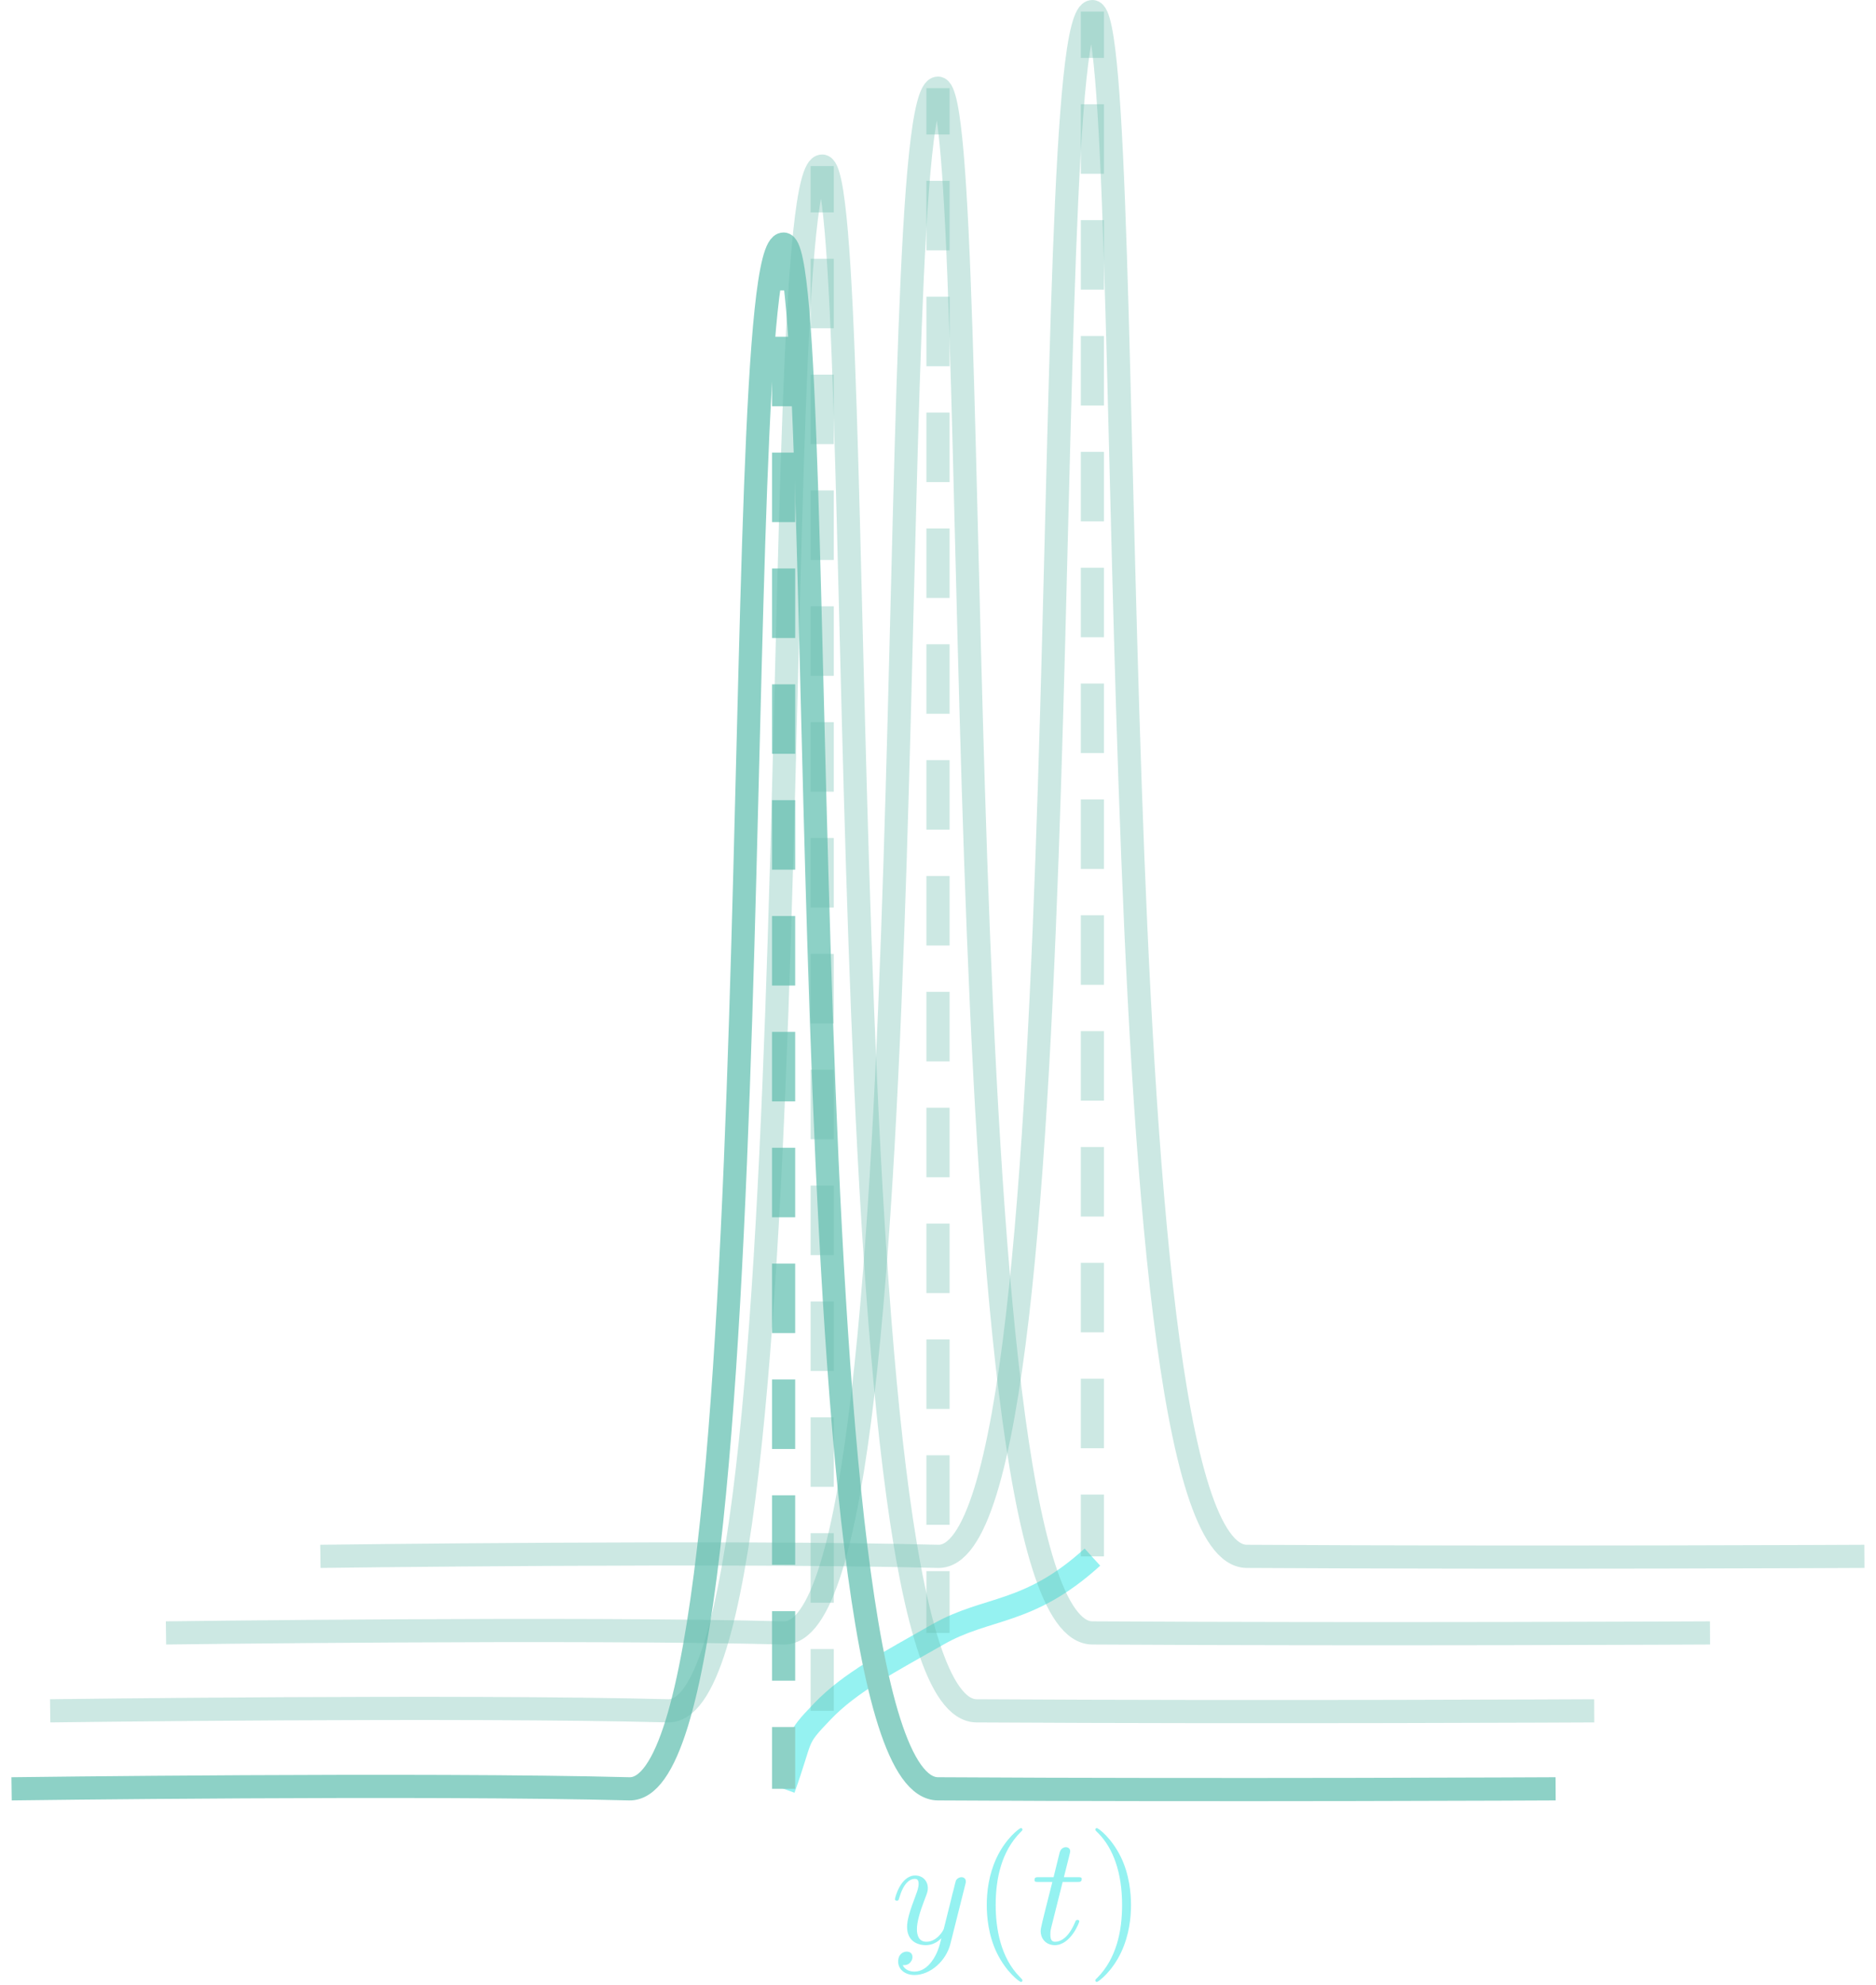 <?xml version="1.0" encoding="UTF-8" standalone="no"?>
<!DOCTYPE svg PUBLIC "-//W3C//DTD SVG 1.1//EN" "http://www.w3.org/Graphics/SVG/1.1/DTD/svg11.dtd">
<svg width="100%" height="100%" viewBox="0 0 243 257" version="1.1" xmlns="http://www.w3.org/2000/svg" xmlns:xlink="http://www.w3.org/1999/xlink" xml:space="preserve" xmlns:serif="http://www.serif.com/" style="fill-rule:evenodd;clip-rule:evenodd;stroke-linejoin:round;stroke-miterlimit:1.5;">
    <g transform="matrix(1,0,0,1,-198.5,-168.402)">
        <rect id="Artboard1" x="0" y="0" width="1920" height="1080" style="fill:none;"/>
        <g id="Artboard11" serif:id="Artboard1">
            <path d="M300,400C302.553,392.893 301.345,393.815 305,390C308.655,386.185 313.612,383.649 320,380C326.388,376.351 331.689,377.556 340,370" style="fill:none;stroke:rgb(149,242,241);stroke-width:3px;"/>
            <g>
                <path d="M200,400C200,400 253.343,399.294 280,400C299.517,400.517 292.317,200 300,200C306.239,200 300.113,399.882 320,400C357.055,400.22 400,400 400,400" style="fill:none;stroke:rgb(141,209,198);stroke-width:3px;"/>
                <path d="M300,200L300,400" style="fill:none;stroke:rgb(141,209,198);stroke-width:3px;stroke-dasharray:6,6,3,0;"/>
            </g>
            <g transform="matrix(1,0,0,1,5,-10.098)">
                <path d="M200,400C200,400 253.343,399.294 280,400C299.517,400.517 292.317,200 300,200C306.239,200 300.113,399.882 320,400C357.055,400.22 400,400 400,400" style="fill:none;stroke:rgb(100,185,171);stroke-opacity:0.33;stroke-width:3px;"/>
                <path d="M300,200L300,400" style="fill:none;stroke:rgb(100,185,171);stroke-opacity:0.33;stroke-width:3px;stroke-dasharray:6,6,3,0;"/>
            </g>
            <g transform="matrix(1,0,0,1,148.72,132.771)">
                <g transform="matrix(2e-06,0,0,2e-06,181.071,281.631)">
                    <path d="M0,122C60,14 97,6 101,2C105,6 32,7 104,25C49,27 98,25 115,21C54,70 61,88 87,11C79,53 118,42 86,44C68,20 101,53 102,40C75,55 115,13 48,49C68,35 89,21 85,56C52,61 34,60 65,57C65,54 88,12 105,23C106,36 74,44 84,65C116,57 69,50 50,48C87,3 113,74 108,47C56,46 85,17 56,35C85,39 86,68 115,32C121,39 81,46 103,18C48,25 74,21 107,47C106,37 65,56 74,52C108,35 50,35 115,49C113,75 90,51 43,41C81,10 83,75 119,56C88,79 71,8 102,79C107,56 53,70 79,0C90,49 80,37 84,6C87,5 117,32 102,38C80,0 90,13 100,72C119,16 122,35 112,20C72,65 120,74 98,38C101,20 86,68 55,7C51,66 119,5 76,24C100,74 118,4 108,73C100,35 49,74 55,47C98,52 82,53 113,18C57,14 99,36 97,23C104,37 71,10 89,10C50,9 118,6 69,13C86,13 100,69 111,33C73,15 106,44 86,10C79,54 121,3 57,6C77,24 86,32 81,68C83,71 43,33 99,25C52,5 107,13 67,41C54,17 115,22 66,23C90,55 52,1 51,0C54,22 100,47 121,75C101,68 118,21 53,72C98,65 118,73 118,24C51,43 98,13 101,4C85,12 98,25 51,32C55,24 57,12 120,32C76,22 84,8 79,52C116,6 98,43 73,12C76,10 69,18 119,19C103,48 70,52 73,33C54,16 69,55 108,42C122,43 48,33 97,42C110,44 103,52 74,7C81,47 97,14 114,7C67,14 77,7 77,12C90,53 76,74 87,42C103,43 105,41 47,3C70,42 53,0 87,25C56,13 119,69 83,70C109,43 109,55 88,13C76,18 106,10 52,17C80,71 111,38 67,51C57,46 90,32 70,20C87,39 56,19 47,71C114,35 67,54 109,40C107,13 119,13 120,4C79,47 89,45 104,24C72,17 80,47 76,52C52,48 111,79 47,70C112,44 97,7 47,10C102,74 102,25 117,19C121,5 48,48 78,68C78,51 43,33 67,72C73,8 106,36 53,70C118,6 66,39 69,56C117,47 120,23 86,34C56,40 121,41 73,69C84,0 68,34 117,41C85,4 90,69 65,65C118,12 90,3 90,34C97,8 54,15 68,53C81,9 89,37 108,8C120,11 66,66 66,25C88,6 118,67 51,42C55,43 112,55 56,13C99,66 74,66 74,38C118,32 76,73 77,75C74,9 57,17 97,72C121,19 110,40 88,42C113,4 54,72 122,72C68,25 98,53 113,75C101,72 99,24 78,0C53,51 81,33 48,72C74,12 111,23 83,37C99,75 99,66 88,43C53,7 53,21 83,0C49,65 55,2 79,6C47,65 49,12 54,12C110,7 66,69 102,45C65,13 116,16 104,14C117,65 106,50 78,2C121,0 75,2 71,69C55,71 67,42 104,79C90,4 90,66 53,32C99,10 89,8 49,72C97,16 106,14 110,50C88,66 118,32 101,57C73,54 81,25 114,21C60,75 108,25 116,21C120,17 116,60 0,122Z" style="fill:none;fill-rule:nonzero;stroke:black;stroke-opacity:0;stroke-width:100000px;stroke-linejoin:miter;stroke-miterlimit:10;"/>
                </g>
                <g transform="matrix(1,0,0,1,165.571,277.152)">
                    <path d="M9.232,2.511C9.312,2.233 9.312,2.192 9.312,2.053C9.312,1.696 9.034,1.516 8.734,1.516C8.535,1.516 8.217,1.635 8.037,1.935C7.998,2.033 7.838,2.65 7.759,3.01C7.62,3.527 7.479,4.064 7.36,4.602L6.463,8.186C6.385,8.486 5.527,9.88 4.213,9.88C3.198,9.88 2.979,9.003 2.979,8.266C2.979,7.35 3.318,6.116 3.995,4.363C4.313,3.547 4.393,3.328 4.393,2.93C4.393,2.033 3.756,1.297 2.76,1.297C0.868,1.297 0.132,4.185 0.132,4.363C0.132,4.563 0.331,4.563 0.371,4.563C0.57,4.563 0.59,4.522 0.688,4.205C1.227,2.332 2.023,1.735 2.701,1.735C2.86,1.735 3.198,1.735 3.198,2.372C3.198,2.871 2.999,3.388 2.86,3.766C2.063,5.877 1.704,7.013 1.704,7.949C1.704,9.721 2.959,10.318 4.134,10.318C4.91,10.318 5.588,9.98 6.146,9.422C5.887,10.457 5.648,11.433 4.851,12.488C4.334,13.166 3.576,13.743 2.66,13.743C2.382,13.743 1.485,13.683 1.148,12.907C1.466,12.907 1.724,12.907 2.004,12.668C2.202,12.488 2.402,12.23 2.402,11.852C2.402,11.233 1.863,11.153 1.665,11.153C1.207,11.153 0.549,11.472 0.549,12.449C0.549,13.444 1.426,14.182 2.66,14.182C4.712,14.182 6.763,12.369 7.321,10.119L9.232,2.511" style="fill:rgb(149,242,241);fill-rule:nonzero;"/>
                </g>
                <g transform="matrix(1,0,0,1,165.571,271.913)">
                    <path d="M16.646,20.117C16.646,20.058 16.646,20.017 16.307,19.678C13.818,17.171 13.181,13.407 13.181,10.36C13.181,6.894 13.937,3.43 16.387,0.939C16.646,0.7 16.646,0.661 16.646,0.602C16.646,0.463 16.566,0.402 16.446,0.402C16.248,0.402 14.456,1.756 13.281,4.286C12.265,6.477 12.026,8.686 12.026,10.36C12.026,11.913 12.245,14.322 13.34,16.572C14.535,19.022 16.248,20.316 16.446,20.316C16.566,20.316 16.646,20.257 16.646,20.117" style="fill:rgb(149,242,241);fill-rule:nonzero;"/>
                </g>
                <g transform="matrix(1,0,0,1,165.571,269.624)">
                    <path d="M21.856,9.661L23.727,9.661C24.126,9.661 24.326,9.661 24.326,9.263C24.326,9.044 24.126,9.044 23.768,9.044L22.015,9.044C22.732,6.216 22.832,5.817 22.832,5.699C22.832,5.36 22.593,5.161 22.254,5.161C22.195,5.161 21.637,5.18 21.459,5.878L20.682,9.044L18.809,9.044C18.412,9.044 18.212,9.044 18.212,9.422C18.212,9.661 18.371,9.661 18.77,9.661L20.523,9.661C19.088,15.317 19.009,15.655 19.009,16.014C19.009,17.089 19.765,17.846 20.84,17.846C22.871,17.846 24.007,14.938 24.007,14.778C24.007,14.58 23.848,14.58 23.768,14.58C23.588,14.58 23.57,14.639 23.47,14.858C22.613,16.93 21.557,17.408 20.881,17.408C20.462,17.408 20.263,17.149 20.263,16.492C20.263,16.014 20.302,15.874 20.382,15.536L21.856,9.661" style="fill:rgb(149,242,241);fill-rule:nonzero;"/>
                </g>
                <g transform="matrix(1,0,0,1,165.571,271.913)">
                    <path d="M30.709,10.36C30.709,8.806 30.49,6.397 29.395,4.146C28.199,1.697 26.487,0.402 26.288,0.402C26.168,0.402 26.088,0.481 26.088,0.602C26.088,0.661 26.088,0.7 26.468,1.06C28.42,3.031 29.554,6.197 29.554,10.36C29.554,13.764 28.818,17.269 26.348,19.778C26.088,20.017 26.088,20.058 26.088,20.117C26.088,20.236 26.168,20.316 26.288,20.316C26.487,20.316 28.279,18.963 29.454,16.433C30.47,14.242 30.709,12.032 30.709,10.36" style="fill:rgb(149,242,241);fill-rule:nonzero;"/>
                </g>
            </g>
            <g transform="matrix(1,0,0,1,20,-20.184)">
                <path d="M200,400C200,400 253.343,399.294 280,400C299.517,400.517 292.317,200 300,200C306.239,200 300.113,399.882 320,400C357.055,400.22 400,400 400,400" style="fill:none;stroke:rgb(100,185,171);stroke-opacity:0.33;stroke-width:3px;"/>
                <path d="M300,200L300,400" style="fill:none;stroke:rgb(100,185,171);stroke-opacity:0.33;stroke-width:3px;stroke-dasharray:6,6,3,0;"/>
            </g>
            <g transform="matrix(1,0,0,1,40,-30.098)">
                <path d="M200,400C200,400 253.343,399.294 280,400C299.517,400.517 292.317,200 300,200C306.239,200 300.113,399.882 320,400C357.055,400.22 400,400 400,400" style="fill:none;stroke:rgb(100,185,171);stroke-opacity:0.33;stroke-width:3px;"/>
                <path d="M300,200L300,400" style="fill:none;stroke:rgb(100,185,171);stroke-opacity:0.33;stroke-width:3px;stroke-dasharray:6,6,3,0;"/>
            </g>
        </g>
    </g>
</svg>
